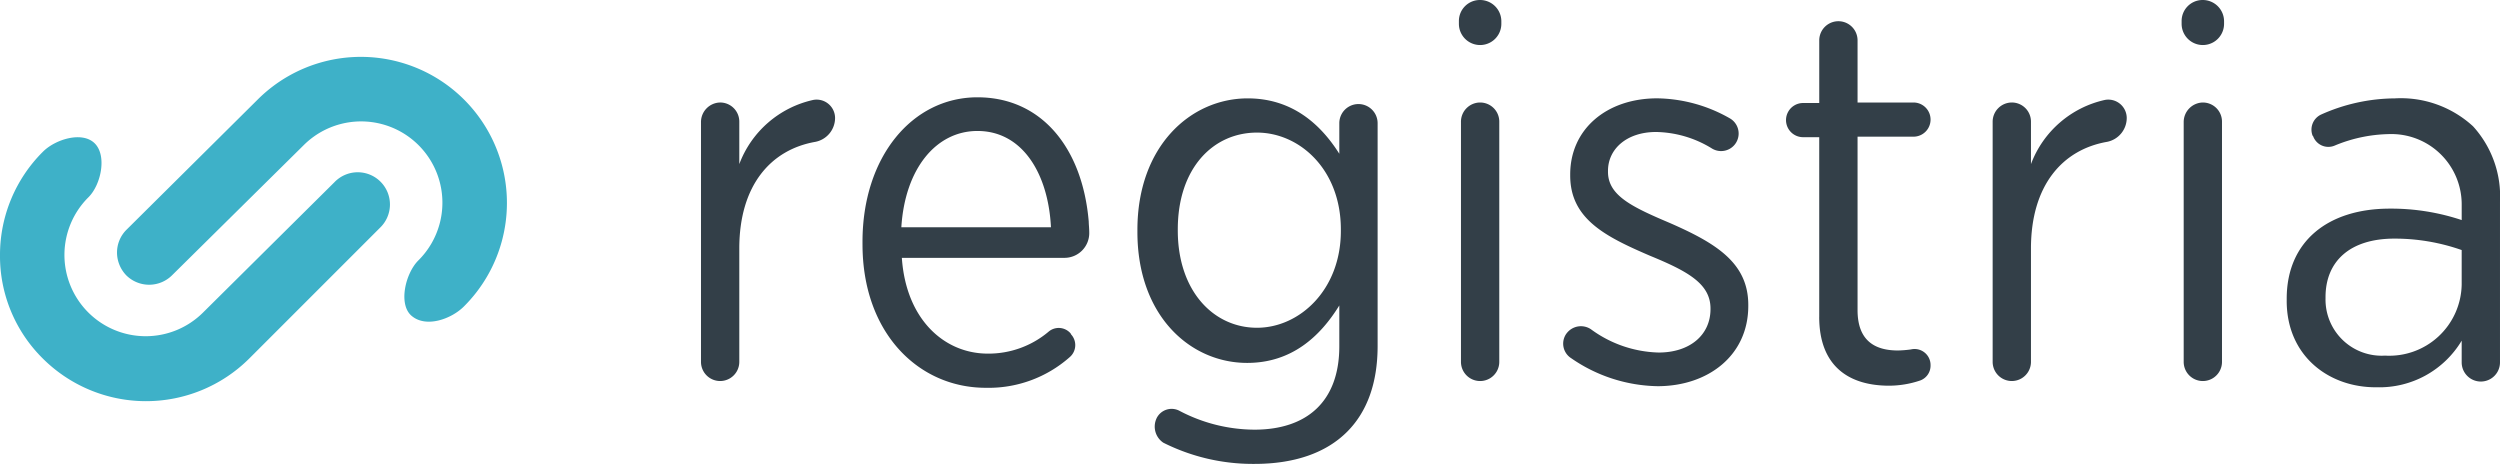 <svg id="Group_480" data-name="Group 480" xmlns="http://www.w3.org/2000/svg" xmlns:xlink="http://www.w3.org/1999/xlink" width="240.536" height="44.63" viewBox="0 0 240.536 44.63">
  <defs>
    <clipPath id="clip-path">
      <rect id="Rectangle_380" data-name="Rectangle 380" width="240.536" height="44.63" fill="#fff"/>
    </clipPath>
  </defs>
  <g id="Group_480-2" data-name="Group 480" clip-path="url(#clip-path)">
    <path id="Path_1589" data-name="Path 1589" d="M73.978,54.831a3.091,3.091,0,0,1,.9-2.192L87.527,40.087a14.053,14.053,0,0,1,19.825,19.924c-1.2,1.2-3.636,2.092-5.031.9-1.3-1.1-.6-4.084.648-5.33A7.819,7.819,0,0,0,91.96,44.47l-12.7,12.552a3.127,3.127,0,0,1-4.383,0,3.178,3.178,0,0,1-.9-2.192" transform="translate(-62.719 -30.523)" fill="#3eb1c8"/>
    <path id="Path_1590" data-name="Path 1590" d="M0,98.076a14,14,0,0,1,4.134-9.912c1.2-1.2,3.786-1.992,4.981-.8s.6,3.985-.6,5.18a7.819,7.819,0,1,0,11.008,11.108L32.179,91.1a3.1,3.1,0,1,1,4.383,4.383l-12.6,12.6a14.07,14.07,0,0,1-19.874-.05A13.855,13.855,0,0,1,0,98.076" transform="translate(0 -73.569)" fill="#3eb1c8"/>
    <path id="Path_1591" data-name="Path 1591" d="M720.922,92.97h0a1.61,1.61,0,0,1,2.241-.7,15.612,15.612,0,0,0,7.173,1.793c5.031,0,8.169-2.69,8.169-8.02V82.111c-1.843,2.989-4.583,5.529-8.866,5.529-5.479,0-10.56-4.533-10.56-12.6v-.2c0-8.069,5.13-12.652,10.61-12.652,4.284,0,7.023,2.491,8.816,5.33V64.578a1.843,1.843,0,1,1,3.686,0V86c0,3.636-1.046,6.376-2.939,8.269-2.042,2.042-5.081,3.088-8.916,3.088a19.206,19.206,0,0,1-8.767-2.042,1.867,1.867,0,0,1-.647-2.341m17.732-18.031v-.149c0-5.778-3.985-9.314-8.069-9.314-4.234,0-7.621,3.437-7.621,9.314v.1c0,5.828,3.437,9.364,7.621,9.364,4.084,0,8.069-3.636,8.069-9.314" transform="translate(-609.644 -52.723)" fill="#333f48"/>
    <path id="Path_1592" data-name="Path 1592" d="M988.609,84.8h0a1.727,1.727,0,0,1,2.341-.4,11.468,11.468,0,0,0,6.525,2.241c2.939,0,4.981-1.644,4.981-4.184v-.05c0-2.391-2.192-3.586-5.828-5.081-4.284-1.843-7.671-3.537-7.671-7.721v-.1c0-4.383,3.537-7.322,8.368-7.322a14.45,14.45,0,0,1,7.023,1.943,1.687,1.687,0,0,1-1.744,2.889,10.558,10.558,0,0,0-5.379-1.594c-2.839,0-4.632,1.644-4.632,3.736v.1c0,2.291,2.341,3.387,5.977,4.931,4.433,1.943,7.521,3.835,7.521,7.87v.1c0,4.782-3.885,7.721-8.717,7.721a15,15,0,0,1-8.318-2.69,1.658,1.658,0,0,1-.448-2.391" transform="translate(-837.881 -52.722)" fill="#333f48"/>
    <path id="Path_1593" data-name="Path 1593" d="M1132.092,41.862V24.577H1130.5a1.644,1.644,0,0,1,0-3.287h1.594V15.263a1.843,1.843,0,1,1,3.686,0V21.24h5.38a1.644,1.644,0,1,1,0,3.288h-5.38V41.214c0,2.839,1.544,3.885,3.885,3.885a10.5,10.5,0,0,0,1.245-.1,1.538,1.538,0,0,1,1.893,1.494v.05a1.515,1.515,0,0,1-1,1.444,9.392,9.392,0,0,1-2.989.5c-3.835,0-6.724-1.843-6.724-6.625" transform="translate(-957.056 -11.378)" fill="#333f48"/>
    <path id="Path_1594" data-name="Path 1594" d="M1381.278,0h0a2.051,2.051,0,0,1,2.042,2.042v.249a2.042,2.042,0,0,1-4.084,0V2.042A2.02,2.02,0,0,1,1381.278,0m0,9.863h0a1.839,1.839,0,0,1,1.843,1.843V34.818a1.843,1.843,0,0,1-3.686,0V11.755a1.882,1.882,0,0,1,1.843-1.893" transform="translate(-1169.333)" fill="#333f48"/>
    <path id="Path_1595" data-name="Path 1595" d="M1445.677,81.662v-.2c0-5.529,3.985-8.667,9.912-8.667a21.463,21.463,0,0,1,6.924,1.1V72.347a6.763,6.763,0,0,0-6.575-6.724,14.172,14.172,0,0,0-5.629,1.1,1.56,1.56,0,0,1-2.092-.9l-.05-.05a1.6,1.6,0,0,1,.847-2.042,17.569,17.569,0,0,1,7.073-1.544,10.265,10.265,0,0,1,7.521,2.69,10.015,10.015,0,0,1,2.59,7.272V87.589a1.843,1.843,0,0,1-3.686,0V85.5a9.227,9.227,0,0,1-8.169,4.483c-4.583.05-8.667-2.989-8.667-8.318m16.836-1.544V76.78a19.444,19.444,0,0,0-6.475-1.1c-4.284,0-6.625,2.192-6.625,5.629v.149a5.4,5.4,0,0,0,5.728,5.479,6.969,6.969,0,0,0,7.372-6.824" transform="translate(-1225.663 -52.722)" fill="#333f48"/>
    <path id="Path_1596" data-name="Path 1596" d="M545.284,75.679V75.43c0-8.169,4.782-13.9,11.058-13.9,6.177,0,10.111,4.881,10.709,11.955,0,.249.05.648.05,1.1a2.381,2.381,0,0,1-2.341,2.391H549.07c.4,5.927,4.084,9.215,8.268,9.215a8.953,8.953,0,0,0,5.828-2.092,1.506,1.506,0,0,1,2.142.149l.05.1a1.522,1.522,0,0,1-.149,2.192,11.774,11.774,0,0,1-8.069,2.939c-6.475,0-11.855-5.28-11.855-13.8m18.131-1.644c-.249-5.081-2.69-9.265-7.073-9.265-3.985,0-6.974,3.636-7.322,9.265Z" transform="translate(-462.299 -52.168)" fill="#333f48"/>
    <path id="Path_1597" data-name="Path 1597" d="M445.011,63.255h0a1.839,1.839,0,0,1,1.843,1.843v4.084a9.879,9.879,0,0,1,7.123-6.176,1.775,1.775,0,0,1,2.092,1.743,2.345,2.345,0,0,1-1.893,2.291c-4.284.747-7.322,4.184-7.322,10.261V88.21a1.843,1.843,0,0,1-3.686,0V65.148a1.882,1.882,0,0,1,1.843-1.893" transform="translate(-375.723 -53.393)" fill="#333f48"/>
    <path id="Path_1598" data-name="Path 1598" d="M1261.615,63.255h0a1.839,1.839,0,0,1,1.843,1.843v4.084a9.879,9.879,0,0,1,7.123-6.176,1.775,1.775,0,0,1,2.092,1.743,2.345,2.345,0,0,1-1.893,2.291c-4.284.747-7.322,4.184-7.322,10.261V88.21a1.843,1.843,0,0,1-3.686,0V65.148a1.85,1.85,0,0,1,1.843-1.893" transform="translate(-1068.05 -53.393)" fill="#333f48"/>
    <path id="Path_1599" data-name="Path 1599" d="M924.372,0h0a2.051,2.051,0,0,1,2.042,2.042v.249a2.042,2.042,0,1,1-4.084,0V2.042A2.02,2.02,0,0,1,924.372,0m0,9.863h0a1.839,1.839,0,0,1,1.843,1.843V34.818a1.843,1.843,0,0,1-3.686,0V11.755a1.85,1.85,0,0,1,1.843-1.893" transform="translate(-781.963)" fill="#333f48"/>
  </g>
</svg>
